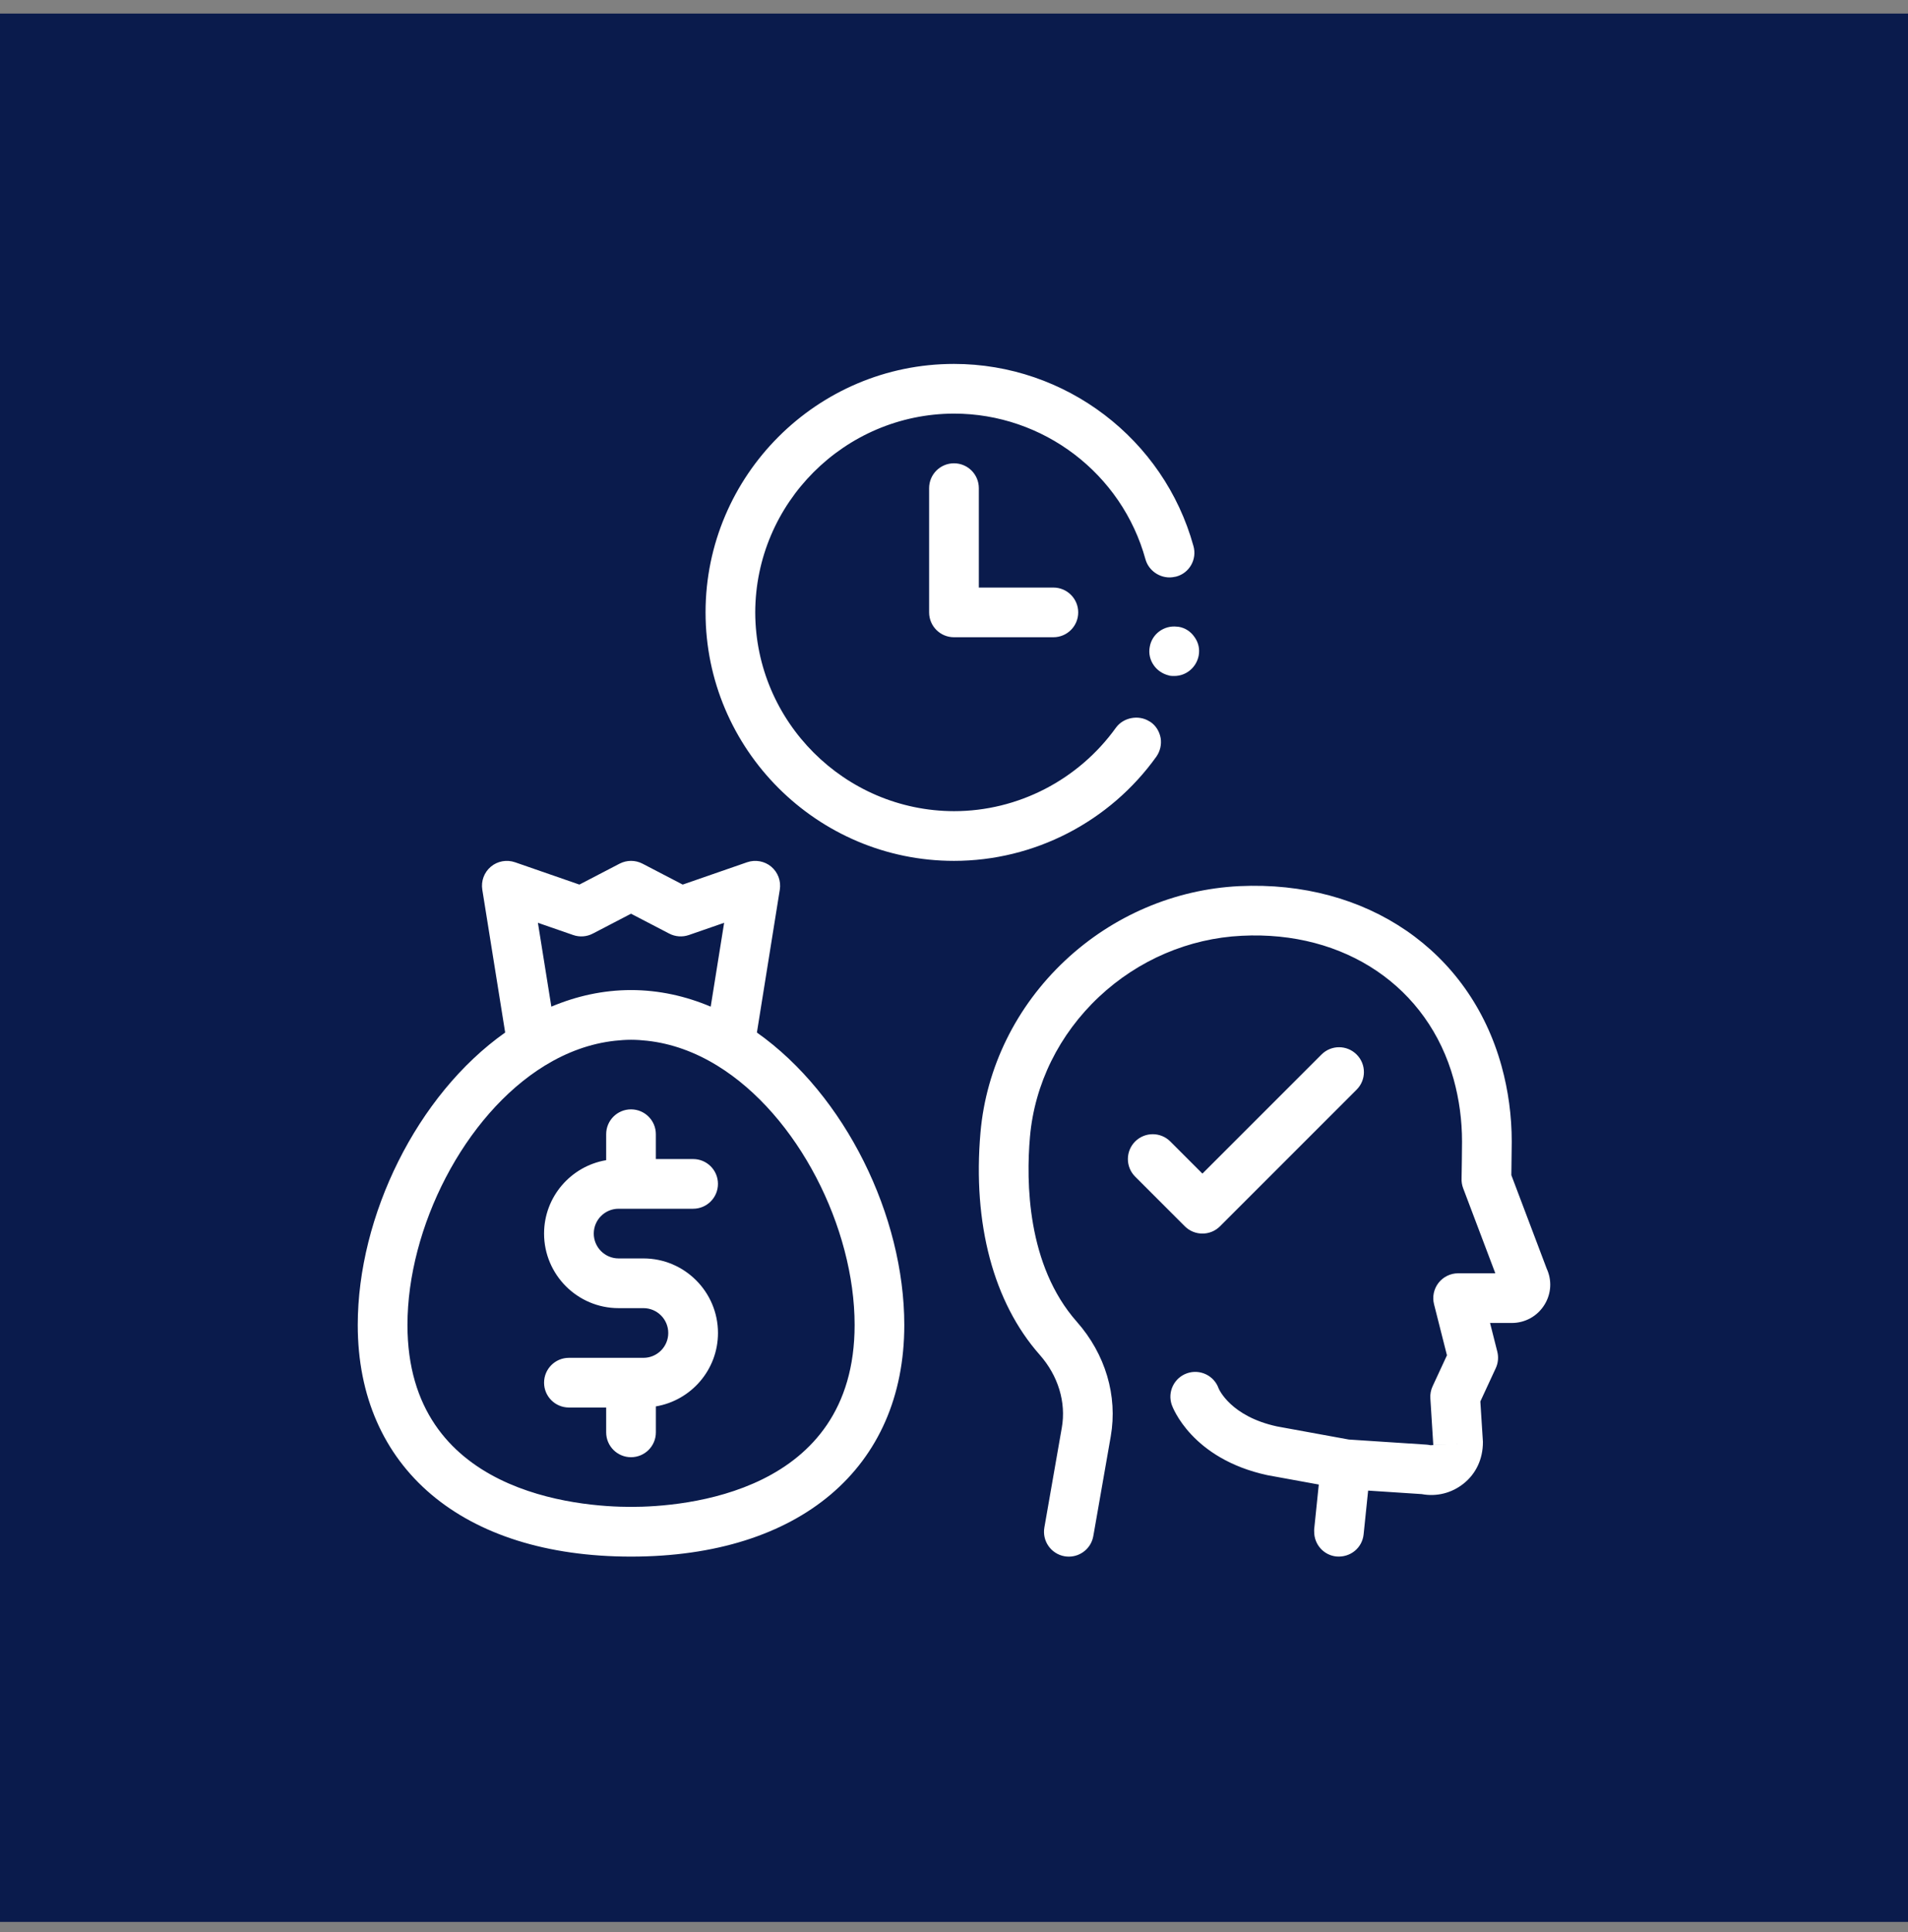 <?xml version="1.0" encoding="UTF-8"?> <svg xmlns="http://www.w3.org/2000/svg" width="80" height="81" viewBox="0 0 80 81" fill="none"><rect x="0" y="0" width="80" height="81" fill="#808080" stroke="none"/><rect y="0.569" width="80" height="80" fill="#0A1B4C"></rect><path d="M64.764 54.687C64.469 55.172 63.953 55.461 63.383 55.461H62.476L62.78 56.663C62.838 56.895 62.816 57.139 62.715 57.356L62.069 58.751L62.177 60.444C62.179 61.169 61.883 61.783 61.365 62.196C60.87 62.591 60.237 62.752 59.612 62.635L57.364 62.488L57.175 64.32C57.116 64.893 56.617 65.3 56.032 65.25C55.495 65.195 55.101 64.74 55.102 64.213C55.102 64.177 55.098 64.143 55.102 64.106L55.295 62.234L53.139 61.841C49.965 61.154 49.166 58.991 49.133 58.9C48.941 58.358 49.224 57.763 49.767 57.571C50.305 57.38 50.904 57.661 51.096 58.205C51.108 58.232 51.593 59.376 53.546 59.798L56.554 60.347L59.818 60.561C59.873 60.566 59.928 60.574 59.982 60.586L61.137 60.511L60.096 60.577L59.973 58.619C59.961 58.446 59.994 58.272 60.067 58.115L60.669 56.816L60.127 54.675C60.048 54.364 60.118 54.033 60.315 53.78C60.513 53.527 60.816 53.378 61.137 53.378H62.697L61.348 49.812C61.298 49.68 61.275 49.537 61.282 49.395C61.288 49.242 61.301 47.987 61.301 47.859C61.301 46.967 61.183 46.088 60.95 45.245C59.881 41.378 56.389 39.008 52.061 39.229C49.848 39.337 47.725 40.244 46.084 41.785C44.409 43.356 43.379 45.442 43.185 47.658C43.02 49.538 43.057 53.043 45.15 55.41C46.35 56.768 46.868 58.518 46.573 60.211L45.873 64.214L45.841 64.393C45.753 64.9 45.312 65.256 44.816 65.256C44.757 65.256 44.696 65.251 44.636 65.241C44.069 65.141 43.69 64.602 43.789 64.035L44.52 59.853C44.708 58.786 44.368 57.67 43.589 56.79C41.657 54.603 40.776 51.296 41.11 47.478C41.348 44.75 42.609 42.188 44.659 40.266C46.661 38.388 49.253 37.28 51.96 37.148C57.297 36.896 61.619 39.847 62.958 44.69C63.241 45.714 63.385 46.78 63.385 47.859C63.385 47.967 63.376 48.835 63.369 49.264L64.852 53.186C65.076 53.671 65.045 54.227 64.764 54.687ZM37.916 55.546C37.916 61.534 33.526 65.255 26.458 65.255C19.39 65.255 15 61.534 15 55.546C15 50.984 17.473 45.904 21.181 43.285L20.222 37.296C20.164 36.934 20.3 36.569 20.581 36.332C20.862 36.096 21.247 36.029 21.591 36.146L24.293 37.083L25.979 36.206C26.28 36.05 26.638 36.05 26.939 36.206L28.625 37.083L31.327 36.146C31.671 36.029 32.056 36.096 32.337 36.332C32.618 36.569 32.754 36.934 32.696 37.296L31.736 43.285C35.443 45.904 37.916 50.984 37.916 55.546ZM35.833 55.546C35.833 51.468 33.462 46.754 30.073 44.672C29.159 44.111 28.171 43.744 27.135 43.63C26.911 43.605 26.686 43.589 26.459 43.589C26.231 43.589 26.006 43.606 25.782 43.63C24.746 43.744 23.758 44.111 22.843 44.672C19.455 46.754 17.084 51.468 17.084 55.546C17.084 62.621 24.259 63.171 26.459 63.171C28.657 63.171 35.833 62.621 35.833 55.546ZM23.117 42.2C24.17 41.756 25.29 41.505 26.458 41.505C27.626 41.505 28.747 41.756 29.799 42.2L30.362 38.685L28.882 39.198C28.611 39.291 28.314 39.27 28.061 39.138L26.458 38.304L24.855 39.138C24.602 39.27 24.304 39.292 24.034 39.198L22.554 38.685L23.117 42.2ZM25.937 50.672H26.458H29.062C29.638 50.672 30.103 50.206 30.103 49.63C30.103 49.054 29.638 48.589 29.062 48.589H27.499V47.547C27.499 46.971 27.033 46.506 26.457 46.506C25.882 46.506 25.416 46.971 25.416 47.547V48.636C23.94 48.885 22.812 50.168 22.812 51.713C22.812 53.436 24.213 54.839 25.936 54.839H26.978C27.553 54.839 28.019 55.306 28.019 55.88C28.019 56.455 27.553 56.922 26.978 56.922H26.457H23.854C23.278 56.922 22.812 57.388 22.812 57.964C22.812 58.539 23.278 59.005 23.854 59.005H25.416V60.047C25.416 60.622 25.882 61.088 26.458 61.088C27.034 61.088 27.5 60.622 27.5 60.047V58.958C28.975 58.709 30.104 57.426 30.104 55.88C30.104 54.157 28.702 52.755 26.979 52.755H25.937C25.363 52.755 24.896 52.288 24.896 51.713C24.896 51.139 25.362 50.672 25.937 50.672ZM49.416 26.276C49.395 26.273 49.374 26.274 49.353 26.271C48.805 26.205 48.298 26.578 48.207 27.119C48.155 27.39 48.217 27.672 48.384 27.901C48.529 28.104 48.748 28.25 48.995 28.312C49.014 28.316 49.031 28.324 49.051 28.328C49.114 28.338 49.176 28.338 49.239 28.338C49.739 28.338 50.166 27.974 50.259 27.485C50.311 27.204 50.249 26.933 50.083 26.704C49.926 26.474 49.687 26.318 49.416 26.276ZM48.489 31.713C48.645 31.485 48.707 31.213 48.665 30.942C48.613 30.662 48.467 30.422 48.239 30.266C48.223 30.254 48.204 30.248 48.187 30.237C47.74 29.956 47.102 30.074 46.79 30.505C45.218 32.693 42.687 34.005 39.999 34.005C35.415 33.994 31.676 30.254 31.666 25.672C31.676 21.088 35.415 17.349 39.999 17.339C43.738 17.339 47.04 19.849 48.03 23.454C48.18 23.976 48.73 24.301 49.255 24.182C49.273 24.178 49.292 24.177 49.311 24.172C49.874 24.026 50.197 23.442 50.04 22.892C48.801 18.401 44.676 15.256 39.999 15.256C34.26 15.256 29.583 19.934 29.583 25.673C29.583 31.412 34.26 36.089 39.999 36.089C43.363 36.089 46.53 34.453 48.489 31.713ZM39.999 19.422C39.423 19.422 38.957 19.888 38.957 20.464V25.673C38.957 26.248 39.423 26.714 39.999 26.714H44.166C44.742 26.714 45.208 26.248 45.208 25.673C45.208 25.097 44.742 24.631 44.166 24.631H41.041V20.464C41.041 19.888 40.575 19.422 39.999 19.422ZM50.416 51.713C50.682 51.713 50.949 51.612 51.153 51.408L56.882 45.679C57.289 45.272 57.289 44.613 56.882 44.207C56.475 43.799 55.815 43.799 55.409 44.207L50.416 49.199L49.069 47.852C48.662 47.446 48.003 47.446 47.596 47.852C47.189 48.26 47.189 48.919 47.596 49.326L49.68 51.409C49.883 51.612 50.15 51.713 50.416 51.713Z" fill="white"></path></svg> 